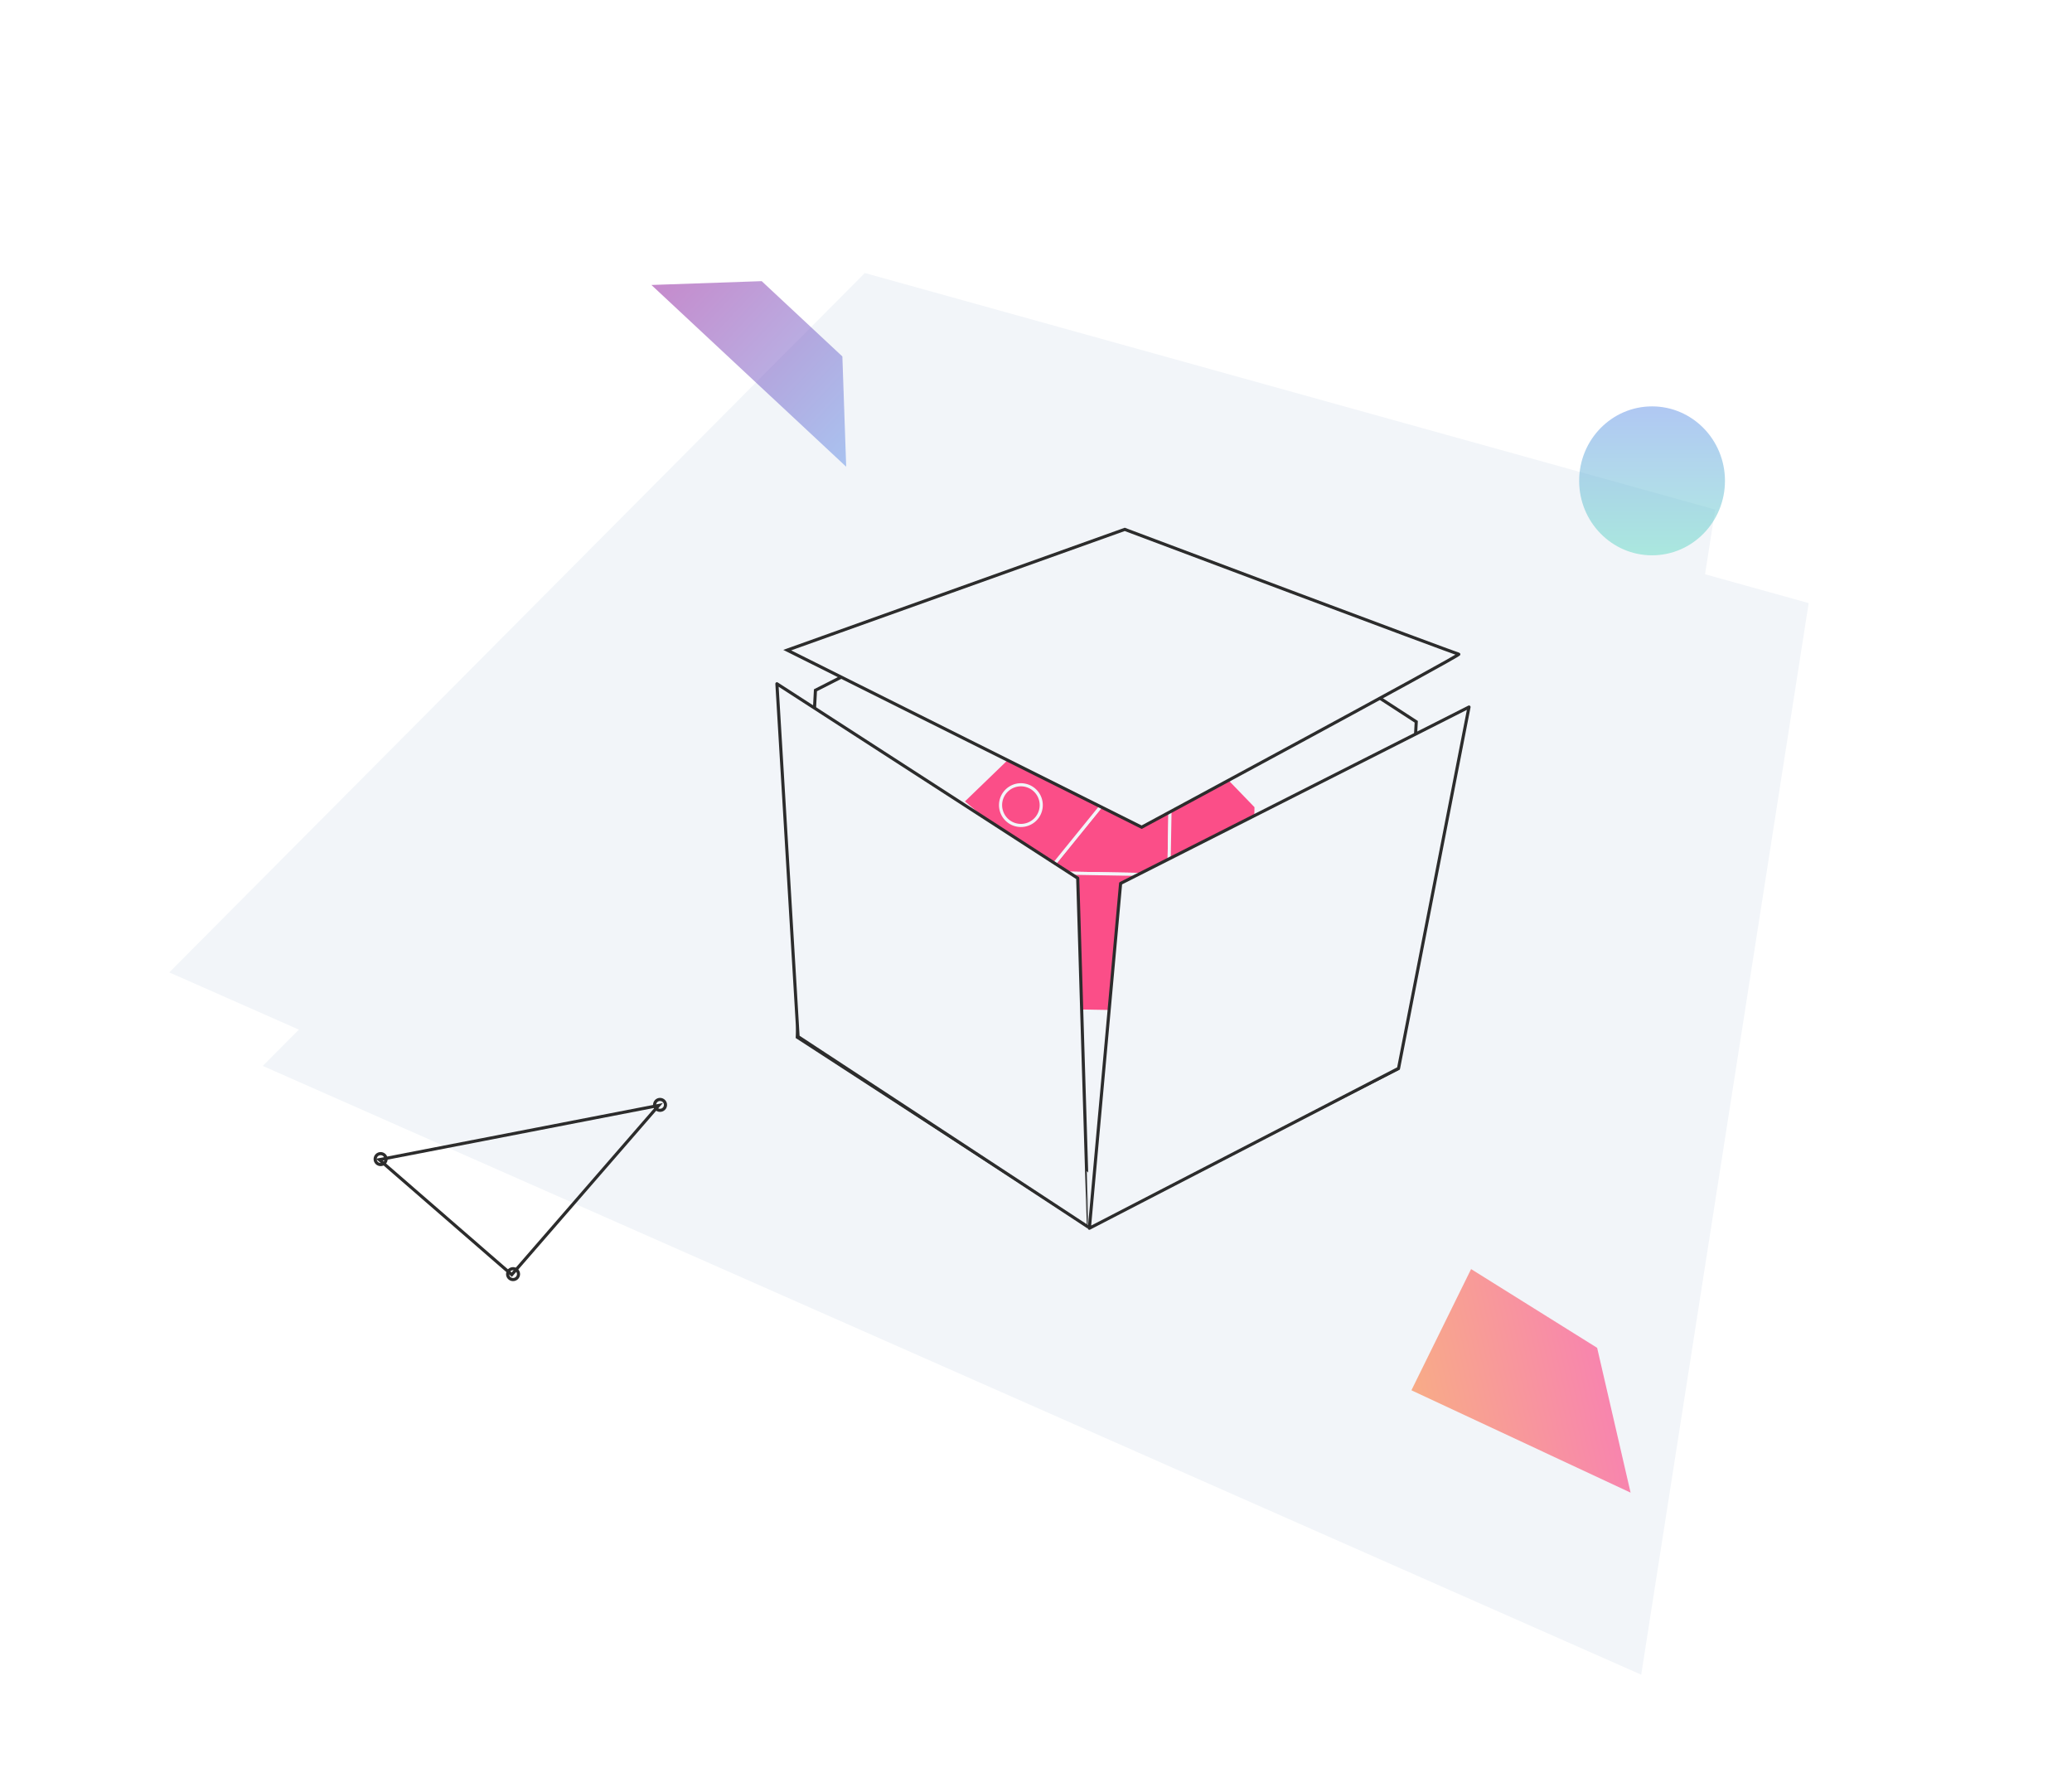 <svg xmlns="http://www.w3.org/2000/svg" xmlns:xlink="http://www.w3.org/1999/xlink" width="664.7" height="574.704" viewBox="0 0 664.7 574.704">
  <defs>
    <filter id="Path_12" x="0" y="0" width="634.7" height="544.704" filterUnits="userSpaceOnUse">
      <feOffset dx="-15" dy="-15" input="SourceAlpha"/>
      <feGaussianBlur stdDeviation="12.5" result="blur"/>
      <feFlood flood-color="#fff"/>
      <feComposite operator="in" in2="blur"/>
      <feComposite in="SourceGraphic"/>
    </filter>
    <filter id="Path_12-2" x="30" y="30" width="634.7" height="544.704" filterUnits="userSpaceOnUse">
      <feOffset dx="15" dy="15" input="SourceAlpha"/>
      <feGaussianBlur stdDeviation="12.5" result="blur-2"/>
      <feFlood flood-color="#5a96ff" flood-opacity="0.2"/>
      <feComposite operator="in" in2="blur-2"/>
      <feComposite in="SourceGraphic"/>
    </filter>
    <linearGradient id="linear-gradient" x1="0.5" x2="0.5" y2="1" gradientUnits="objectBoundingBox">
      <stop offset="0" stop-color="#ff0054"/>
      <stop offset="1" stop-color="#ff5400"/>
    </linearGradient>
    <linearGradient id="linear-gradient-2" x1="0.5" x2="0.5" y2="1" gradientUnits="objectBoundingBox">
      <stop offset="0" stop-color="#81008f"/>
      <stop offset="1" stop-color="#5386e4"/>
    </linearGradient>
    <linearGradient id="linear-gradient-3" x1="0.5" x2="0.5" y2="1" gradientUnits="objectBoundingBox">
      <stop offset="0" stop-color="#5386e4"/>
      <stop offset="1" stop-color="#55d6be"/>
    </linearGradient>
  </defs>
  <g id="Group_2026" data-name="Group 2026" transform="translate(-947.801 -6789.733)">
    <g id="Group_2003" data-name="Group 2003" transform="translate(-10.586 -3790.182)">
      <g transform="matrix(1, 0, 0, 1, 958.39, 10579.91)" filter="url(#Path_12)">
        <path id="Path_12-3" data-name="Path 12" d="M57.453,0,0,479.973,344.423,430.85,337.232,147.8Z" transform="translate(52.5 381.87) rotate(-73)" fill="#f2f5f9"/>
      </g>
      <g transform="matrix(1, 0, 0, 1, 958.39, 10579.91)" filter="url(#Path_12-2)">
        <path id="Path_12-4" data-name="Path 12" d="M57.453,0,0,479.973,344.423,430.85,337.232,147.8Z" transform="translate(52.5 381.87) rotate(-73)" fill="#f2f5f9"/>
      </g>
    </g>
    <g id="Group_1729" data-name="Group 1729" transform="translate(1217.053 6977.785) rotate(1)" opacity="0.68">
      <g id="Group_1310" data-name="Group 1310" transform="translate(0 64.297) rotate(-30)">
        <g id="Group_875" data-name="Group 875" transform="translate(47.069 0) rotate(30)">
          <g id="Group_876" data-name="Group 876" transform="translate(0 0)">
            <path id="Path_2241" data-name="Path 2241" d="M27.572,66.565,0,38.993V0L27.452,22.409Z" transform="translate(0 27.573)" fill="#ff0054" stroke="#f2f5f9" stroke-linecap="round" stroke-linejoin="round" stroke-width="1"/>
            <path id="Path_2242" data-name="Path 2242" d="M39.111,0V49.982H0Z" transform="translate(27.452 0)" fill="#ff0054" stroke="#f2f5f9" stroke-linecap="round" stroke-linejoin="round" stroke-width="1"/>
            <path id="Path_2243" data-name="Path 2243" d="M66.564,0,27.452,49.982,0,27.573,27.572,0Z" transform="translate(0)" fill="#ff0054" stroke="#f2f5f9" stroke-linecap="round" stroke-linejoin="round" stroke-width="1"/>
            <path id="Path_2244" data-name="Path 2244" d="M0,0V94.136L27.573,66.565V27.573Z" transform="translate(66.565 0)" fill="#ff0054" stroke="#f2f5f9" stroke-linecap="round" stroke-linejoin="round" stroke-width="1"/>
            <path id="Path_2245" data-name="Path 2245" d="M39.112,0V44.152H.121L0,0Z" transform="translate(27.452 49.982)" fill="#ff0054" stroke="#f2f5f9" stroke-linecap="round" stroke-linejoin="round" stroke-width="1"/>
            <path id="Path_2240" data-name="Path 2240" d="M13.049,6.525A6.525,6.525,0,1,1,6.523,0a6.526,6.526,0,0,1,6.526,6.525Z" transform="translate(12.184 21.896)" fill="#ff0054" stroke="#f2f5f9" stroke-linejoin="round" stroke-width="1"/>
          </g>
        </g>
      </g>
    </g>
    <g id="Group_1728" data-name="Group 1728" transform="translate(1150.841 7063.881) rotate(-42)">
      <path id="Path_3564" data-name="Path 3564" d="M136.473,215.266,28.84,186.426,0,78.793,78.793,0,186.426,28.84l28.84,107.633Z" transform="translate(0 0)" fill="none" stroke="#2c2c2c" stroke-miterlimit="10" stroke-width="1"/>
    </g>
    <path id="Path_3565" data-name="Path 3565" d="M-6.254,14.63l99.41,79.217s112.135-32.778,111.1-33.123S107.728-.732,107.728-.732Z" transform="matrix(0.978, -0.208, 0.208, 0.978, 1203.417, 6982.671)" fill="#f2f5f9" stroke="#2c2c2c" stroke-width="1"/>
    <path id="Path_3566" data-name="Path 3566" d="M78.4,191.31c-.072-.021,19.932-110.228,19.932-110.228L16.905,0,0,112.133Z" transform="matrix(0.978, -0.208, 0.208, 0.978, 1180.499, 7012.586)" fill="#f2f5f9" stroke="#2c2c2c" stroke-linejoin="round" stroke-width="1"/>
    <path id="Path_3567" data-name="Path 3567" d="M0,138.215c.064-.021,107.694-29.531,107.694-29.531L153.927,0,32.822,32.087Z" transform="matrix(0.978, -0.208, 0.208, 0.978, 1268.521, 7048.551)" fill="#f2f5f9" stroke="#2c2c2c" stroke-linejoin="round" stroke-width="1"/>
    <path id="Path_3568" data-name="Path 3568" d="M81.416,0,33.577,61.134,0,33.724,33.724,0Z" transform="matrix(0.225, 0.974, -0.974, 0.225, 1452.577, 7189.24)" opacity="0.46" fill="url(#linear-gradient)"/>
    <path id="Path_12-5" data-name="Path 12" d="M0,0V85.485L25.038,60.447V25.038Z" transform="matrix(0.682, -0.731, 0.731, 0.682, 1156.771, 6881.146)" opacity="0.46" fill="url(#linear-gradient-2)"/>
    <g id="Group_1730" data-name="Group 1730" transform="translate(1076.945 7124.288) rotate(13)">
      <path id="Path_13" data-name="Path 13" d="M83.425,0,49.7,63.5,0,37.109Z" transform="translate(1.147 1.053)" fill="none" stroke="#2c2c2c" stroke-miterlimit="10" stroke-width="1" style="isolation: isolate"/>
      <path id="Path_3467" data-name="Path 3467" d="M1.749,0A1.749,1.749,0,1,1,0,1.749,1.749,1.749,0,0,1,1.749,0Z" transform="translate(-0.225 36.135)" fill="none" stroke="#2c2c2c" stroke-width="1"/>
      <ellipse id="Ellipse_14" data-name="Ellipse 14" cx="1.749" cy="1.749" rx="1.749" ry="1.749" transform="translate(49.47 62.53)" fill="none" stroke="#2c2c2c" stroke-miterlimit="10" stroke-width="1"/>
      <ellipse id="Ellipse_15" data-name="Ellipse 15" cx="1.749" cy="1.749" rx="1.749" ry="1.749" transform="translate(83.2 -0.974)" fill="none" stroke="#2c2c2c" stroke-miterlimit="10" stroke-width="1"/>
    </g>
    <ellipse id="Ellipse_836" data-name="Ellipse 836" cx="23.388" cy="23.887" rx="23.388" ry="23.887" transform="translate(1454.396 6920.09)" opacity="0.46" fill="url(#linear-gradient-3)"/>
  </g>
</svg>
